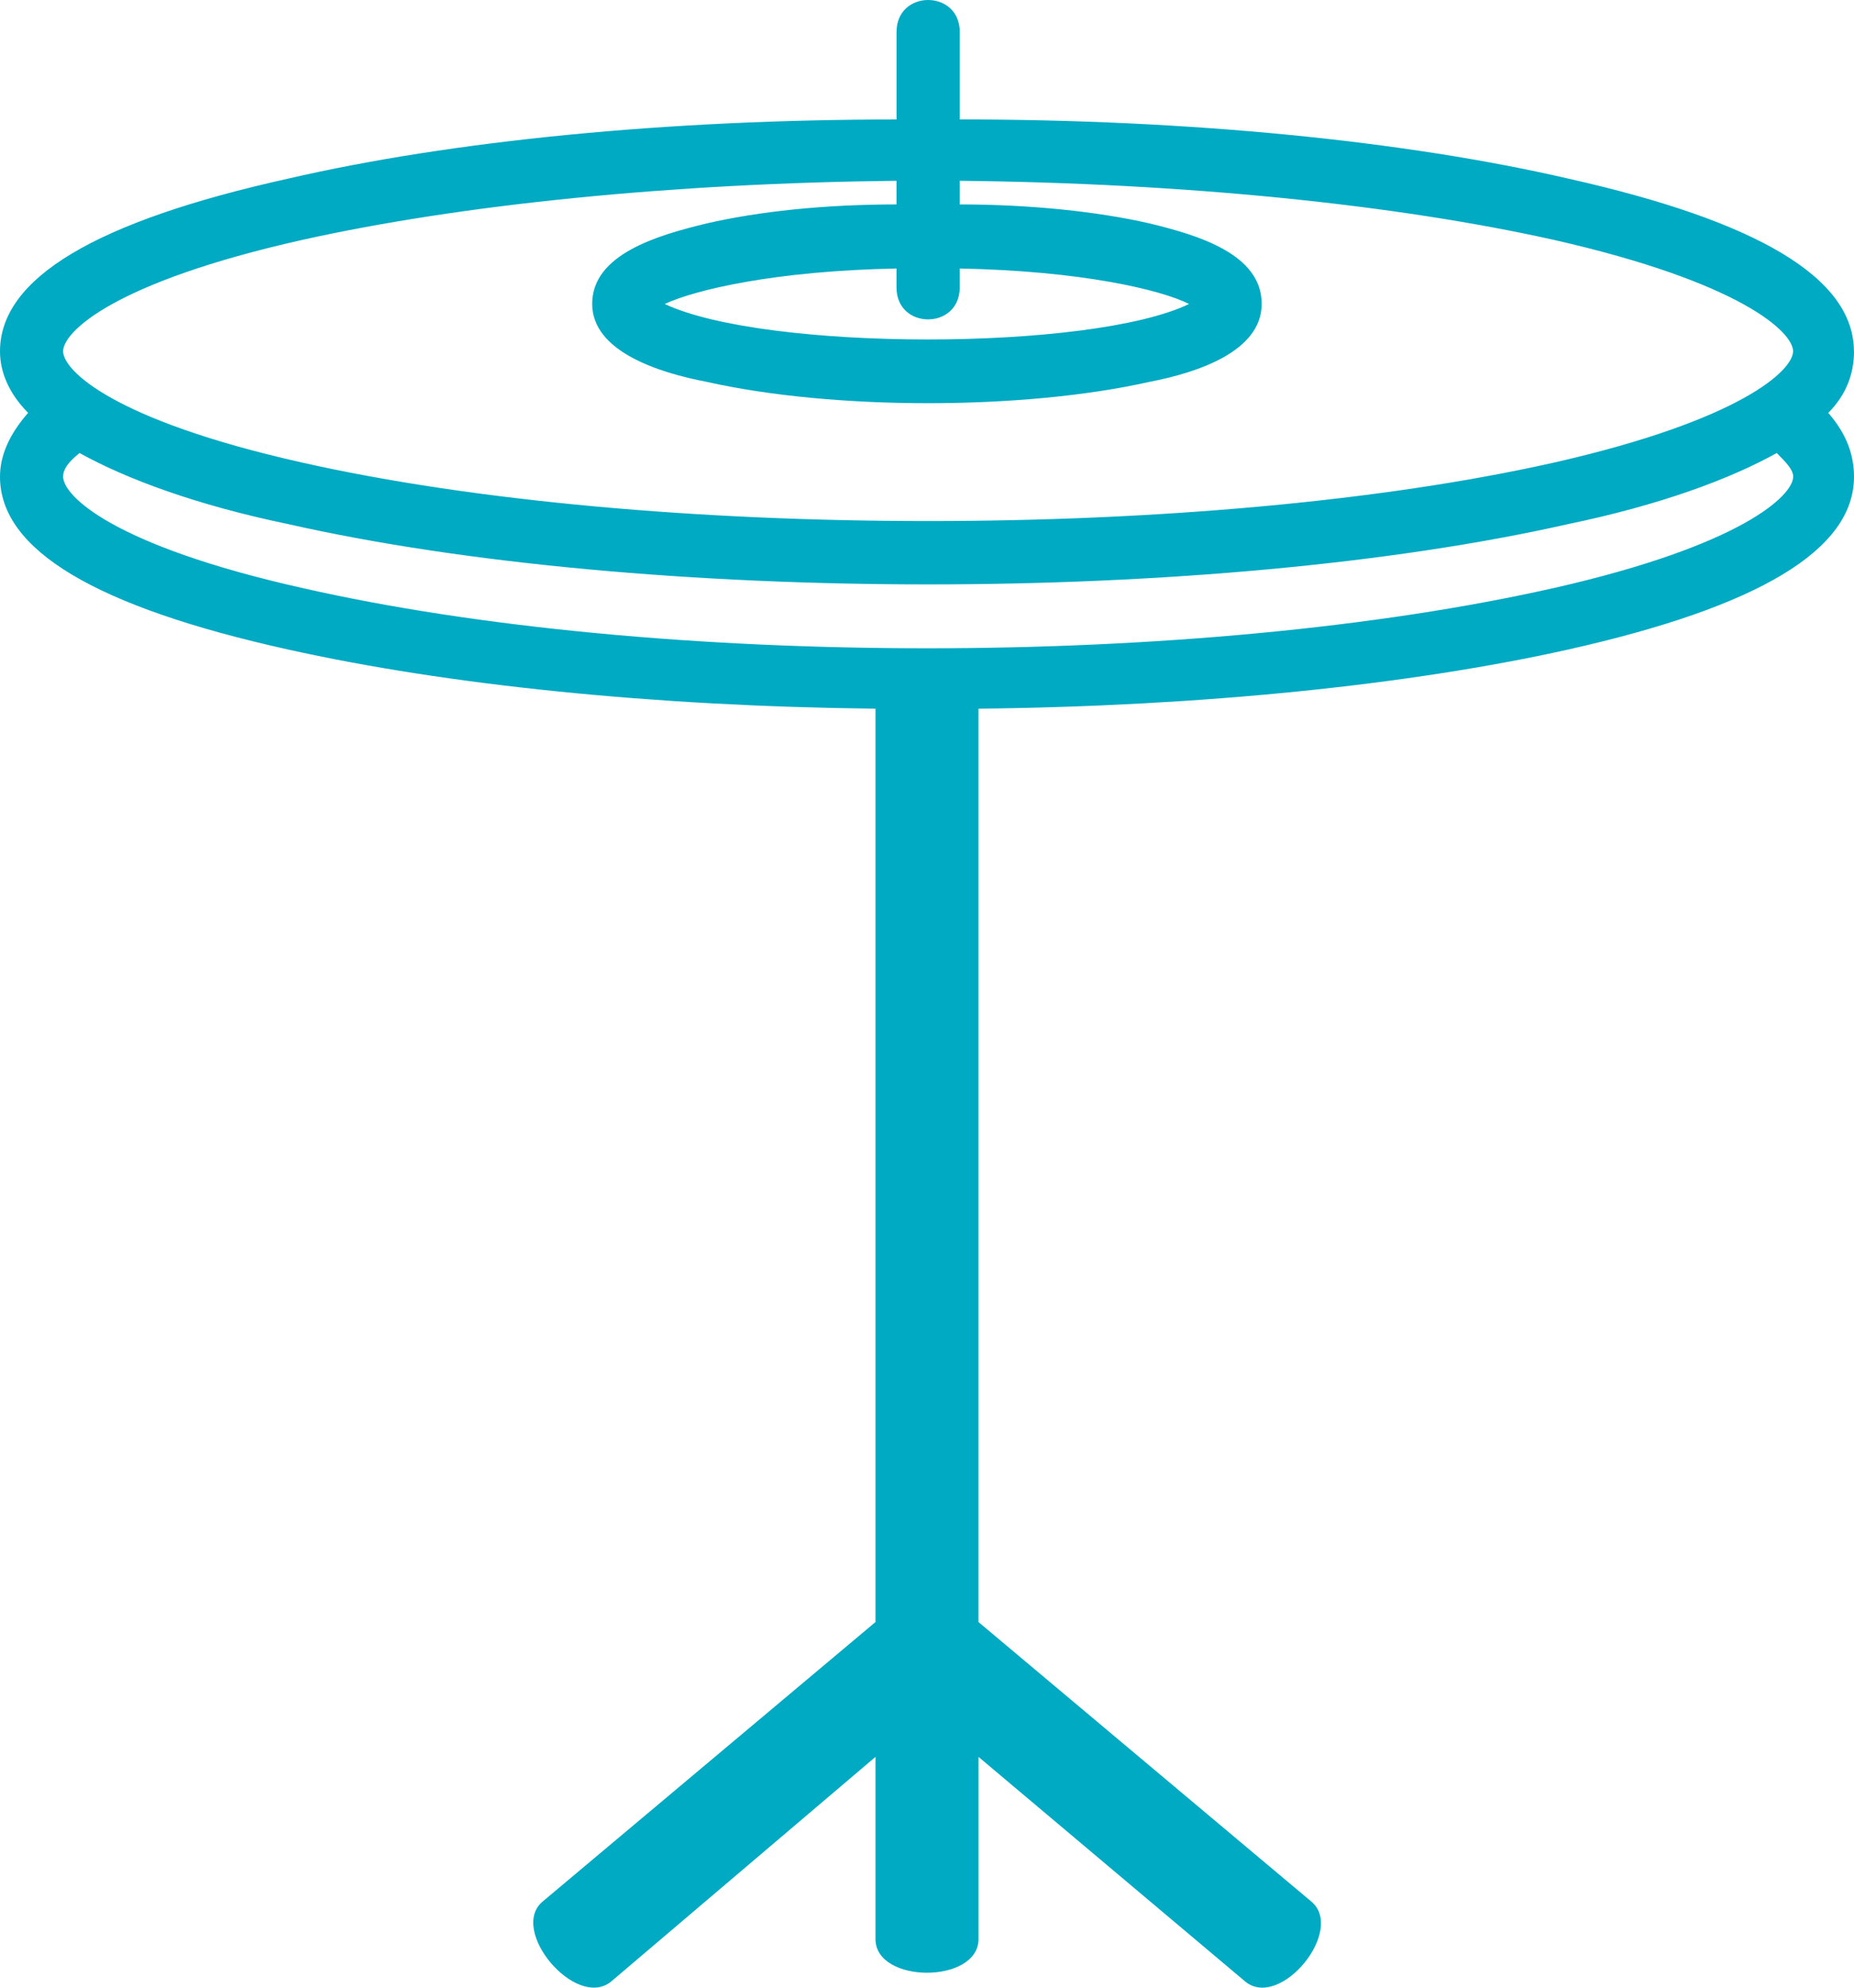 <svg width="42" height="45" xmlns="http://www.w3.org/2000/svg"><path d="M41.998 7.954c0-1.661-2.174-2.946-6.469-3.91-3.713-.858-8.59-1.34-13.787-1.34V.723c0-.964-1.432-.964-1.432 0V2.705c-5.197 0-10.077.482-13.787 1.34C2.175 5.009 0 6.294 0 7.954c0 .482.212.964.637 1.393C.212 9.83 0 10.312 0 10.794c0 1.661 2.174 2.946 6.523 3.91 3.606.803 8.273 1.285 13.31 1.34v20.678l-7.531 6.32c-.795.643.742 2.464 1.539 1.822l5.992-5.089v4.124c0 1.017 2.334 1.017 2.334 0v-4.124l6.046 5.089c.795.643 2.281-1.179 1.484-1.822l-7.531-6.32v-20.678c5.037-.053 9.757-.535 13.364-1.34C39.826 13.74 42 12.455 42 10.794c0-.482-.16-.964-.583-1.446C41.842 8.919 42 8.437 42 7.954h-.002zM21.74 6.508v-.429c2.758.053 4.56.482 5.197.803-2.227 1.071-9.599 1.071-11.878 0 .69-.321 2.493-.75 5.25-.803v.429c0 .964 1.432.964 1.432 0H21.74zm13.47 6.802c-8.06 1.822-20.363 1.822-28.371 0-4.295-.964-5.409-2.09-5.409-2.519 0-.161.105-.321.372-.535 1.06.588 2.651 1.179 4.72 1.608 8.06 1.822 20.948 1.822 29.008 0 2.069-.429 3.658-1.017 4.72-1.608.212.214.372.376.372.535 0 .429-1.167 1.554-5.409 2.519h-.002zm0-2.839c-7.848 1.767-20.523 1.767-28.371 0-4.295-.964-5.409-2.09-5.409-2.519 0-.429 1.114-1.554 5.409-2.519 3.606-.803 8.378-1.285 13.47-1.34v.535c-1.644 0-3.128.161-4.295.429-1.114.268-2.599.697-2.599 1.822 0 1.071 1.484 1.554 2.599 1.767 2.863.643 7.159.643 10.022 0 1.114-.214 2.546-.697 2.546-1.767 0-1.125-1.432-1.554-2.546-1.822-1.167-.268-2.704-.429-4.295-.429v-.535c5.092.053 9.864.535 13.47 1.34 4.242.964 5.409 2.09 5.409 2.519 0 .429-1.167 1.554-5.409 2.519h0z" fill="#00AAC3" fill-rule="nonzero"/></svg>
